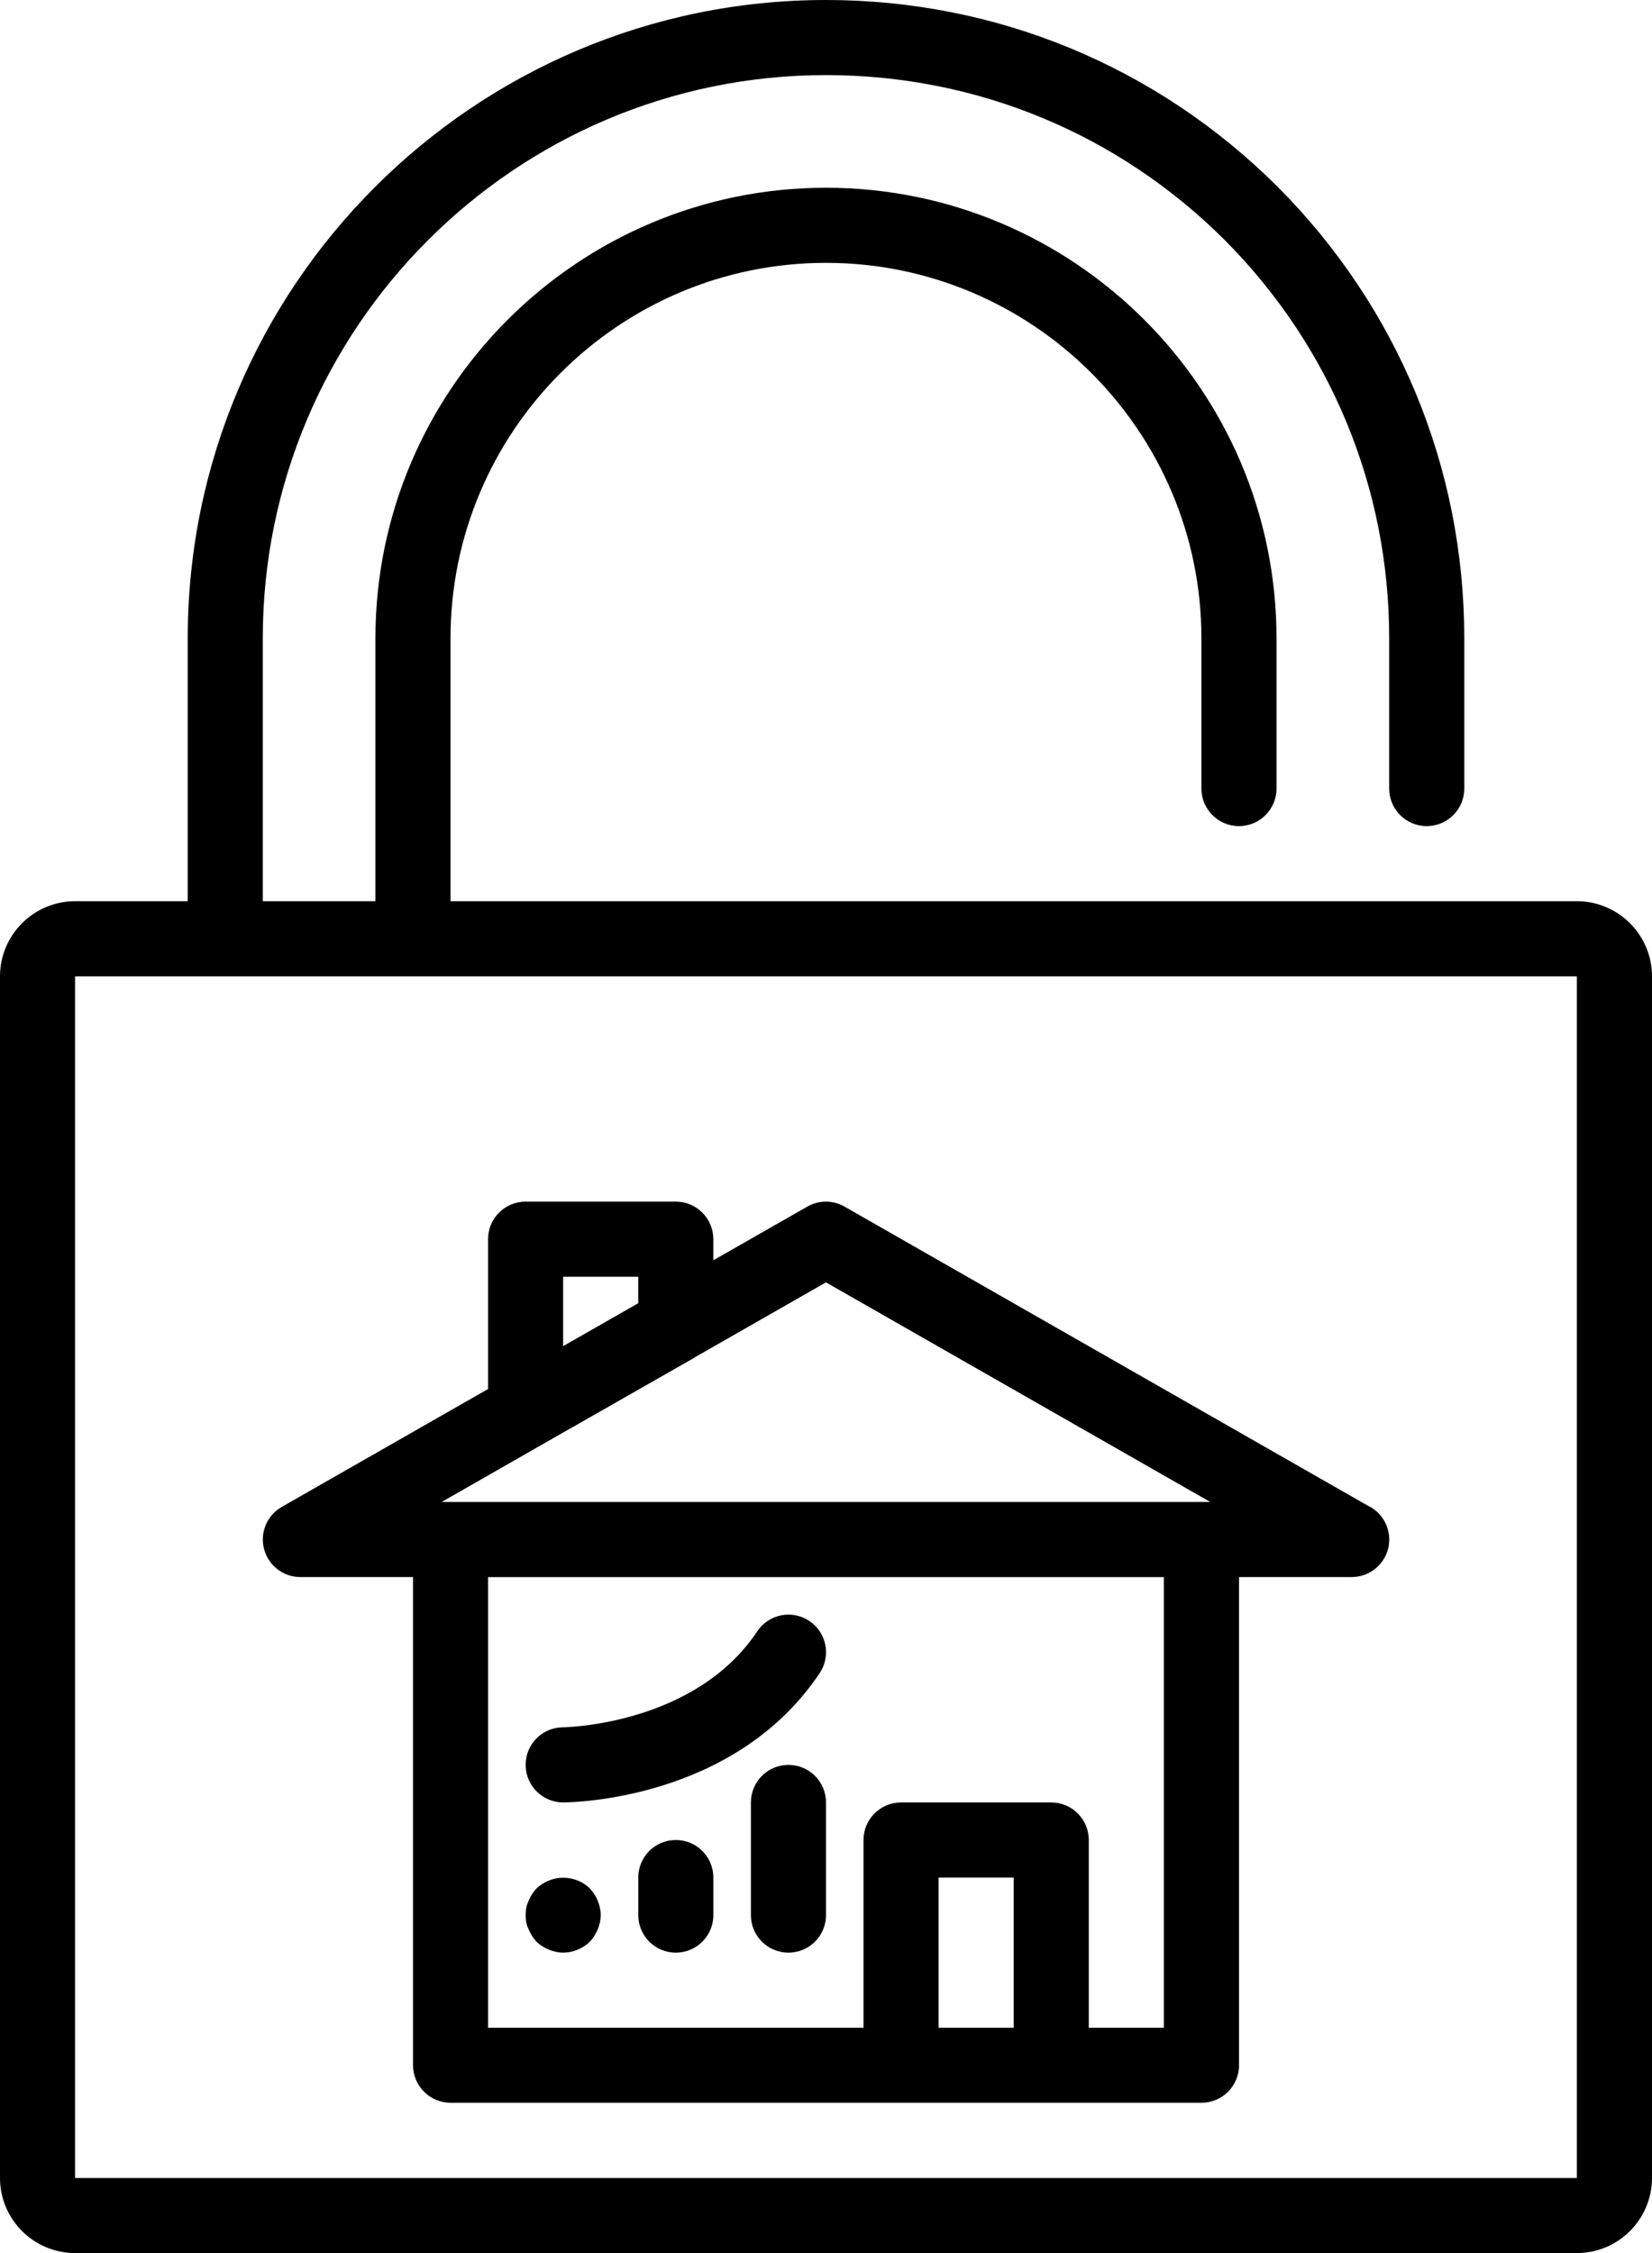 <svg width="44" height="60" viewBox="0 0 44 60" fill="none" xmlns="http://www.w3.org/2000/svg">
<path d="M41.999 24.001H11.999V17C11.999 11.485 16.487 7 21.999 7C27.512 7 31.999 11.485 31.999 17V21C31.999 21.553 32.447 22 32.999 22C33.552 22 33.999 21.553 33.999 21V17C33.999 10.383 28.617 5 21.999 5C15.382 5 9.999 10.383 9.999 17V24.001H6.999V17C6.999 8.73 13.727 2 22 2C26.005 2 29.774 3.557 32.612 6.385C35.442 9.225 37 12.995 37 17V21C37 21.552 37.447 22 38 22C38.552 22 39 21.552 39 21V17C39 12.463 37.235 8.192 34.027 4.972C30.81 1.767 26.54 0 22 0C12.625 0 5 7.625 5 17V24H2C0.897 24 0 24.898 0 26V58C0 59.102 0.897 60 2 60H42C43.102 60 44 59.102 44 58V26C44 24.898 43.102 24 42 24L41.999 24.001ZM1.999 58.001V26.001H41.999V58.001H1.999Z" fill="black"/>
<path d="M36.494 40.133L22.494 32.133C22.186 31.955 21.809 31.957 21.501 32.133L18.999 33.562V33C18.999 32.447 18.551 32 17.999 32H13.999C13.446 32 12.999 32.447 12.999 33V36.99L7.504 40.13C7.111 40.355 6.916 40.818 7.034 41.255C7.151 41.693 7.546 41.998 8.001 41.998H11.001V54.997C11.001 55.55 11.449 55.997 12.001 55.997H32.001C32.554 55.997 33.001 55.55 33.001 54.997V41.998H36.001C36.454 41.998 36.851 41.693 36.969 41.255C37.084 40.818 36.891 40.355 36.499 40.13L36.494 40.133ZM14.999 34H16.999V34.705L14.999 35.848V34ZM15.236 38.015L18.494 36.157C18.501 36.153 18.509 36.145 18.516 36.14L21.999 34.15L32.234 39.998H11.764L15.236 38.013L15.236 38.015ZM24.999 54V50H26.999V54H24.999ZM30.999 54H28.999V49C28.999 48.448 28.552 48 27.999 48H23.999C23.447 48 22.999 48.448 22.999 49V54H12.999V42H30.999V54Z" fill="black"/>
<path d="M15 47.999C15.185 47.999 19.562 47.959 21.832 44.554C22.14 44.094 22.015 43.474 21.555 43.167C21.093 42.859 20.475 42.984 20.168 43.444C18.508 45.937 15.065 45.997 14.998 45.999C14.445 45.999 14 46.447 14 46.999C14 47.552 14.447 47.999 15 47.999Z" fill="black"/>
<path d="M14.29 51.71C14.39 51.8 14.49 51.87 14.62 51.92C14.74 51.97 14.87 52 15 52C15.26 52 15.52 51.89 15.71 51.71C15.8 51.61 15.87 51.5 15.92 51.38C15.97 51.26 16 51.13 16 51C16 50.87 15.97 50.74 15.92 50.62C15.87 50.49 15.8 50.39 15.71 50.29C15.43 50.01 14.98 49.93 14.62 50.08C14.49 50.13 14.39 50.2 14.29 50.29C14.2 50.39 14.13 50.49 14.08 50.62C14.02 50.74 14 50.87 14 51C14 51.13 14.02 51.26 14.08 51.38C14.13 51.5 14.2 51.61 14.29 51.71Z" fill="black"/>
<path d="M18 49C17.448 49 17 49.447 17 50V51C17 51.553 17.448 52 18 52C18.552 52 19 51.553 19 51V50C19 49.447 18.552 49 18 49Z" fill="black"/>
<path d="M21 47C20.448 47 20 47.447 20 48V51C20 51.553 20.448 52 21 52C21.552 52 22 51.553 22 51V48C22 47.447 21.552 47 21 47Z" fill="black"/>
</svg>

